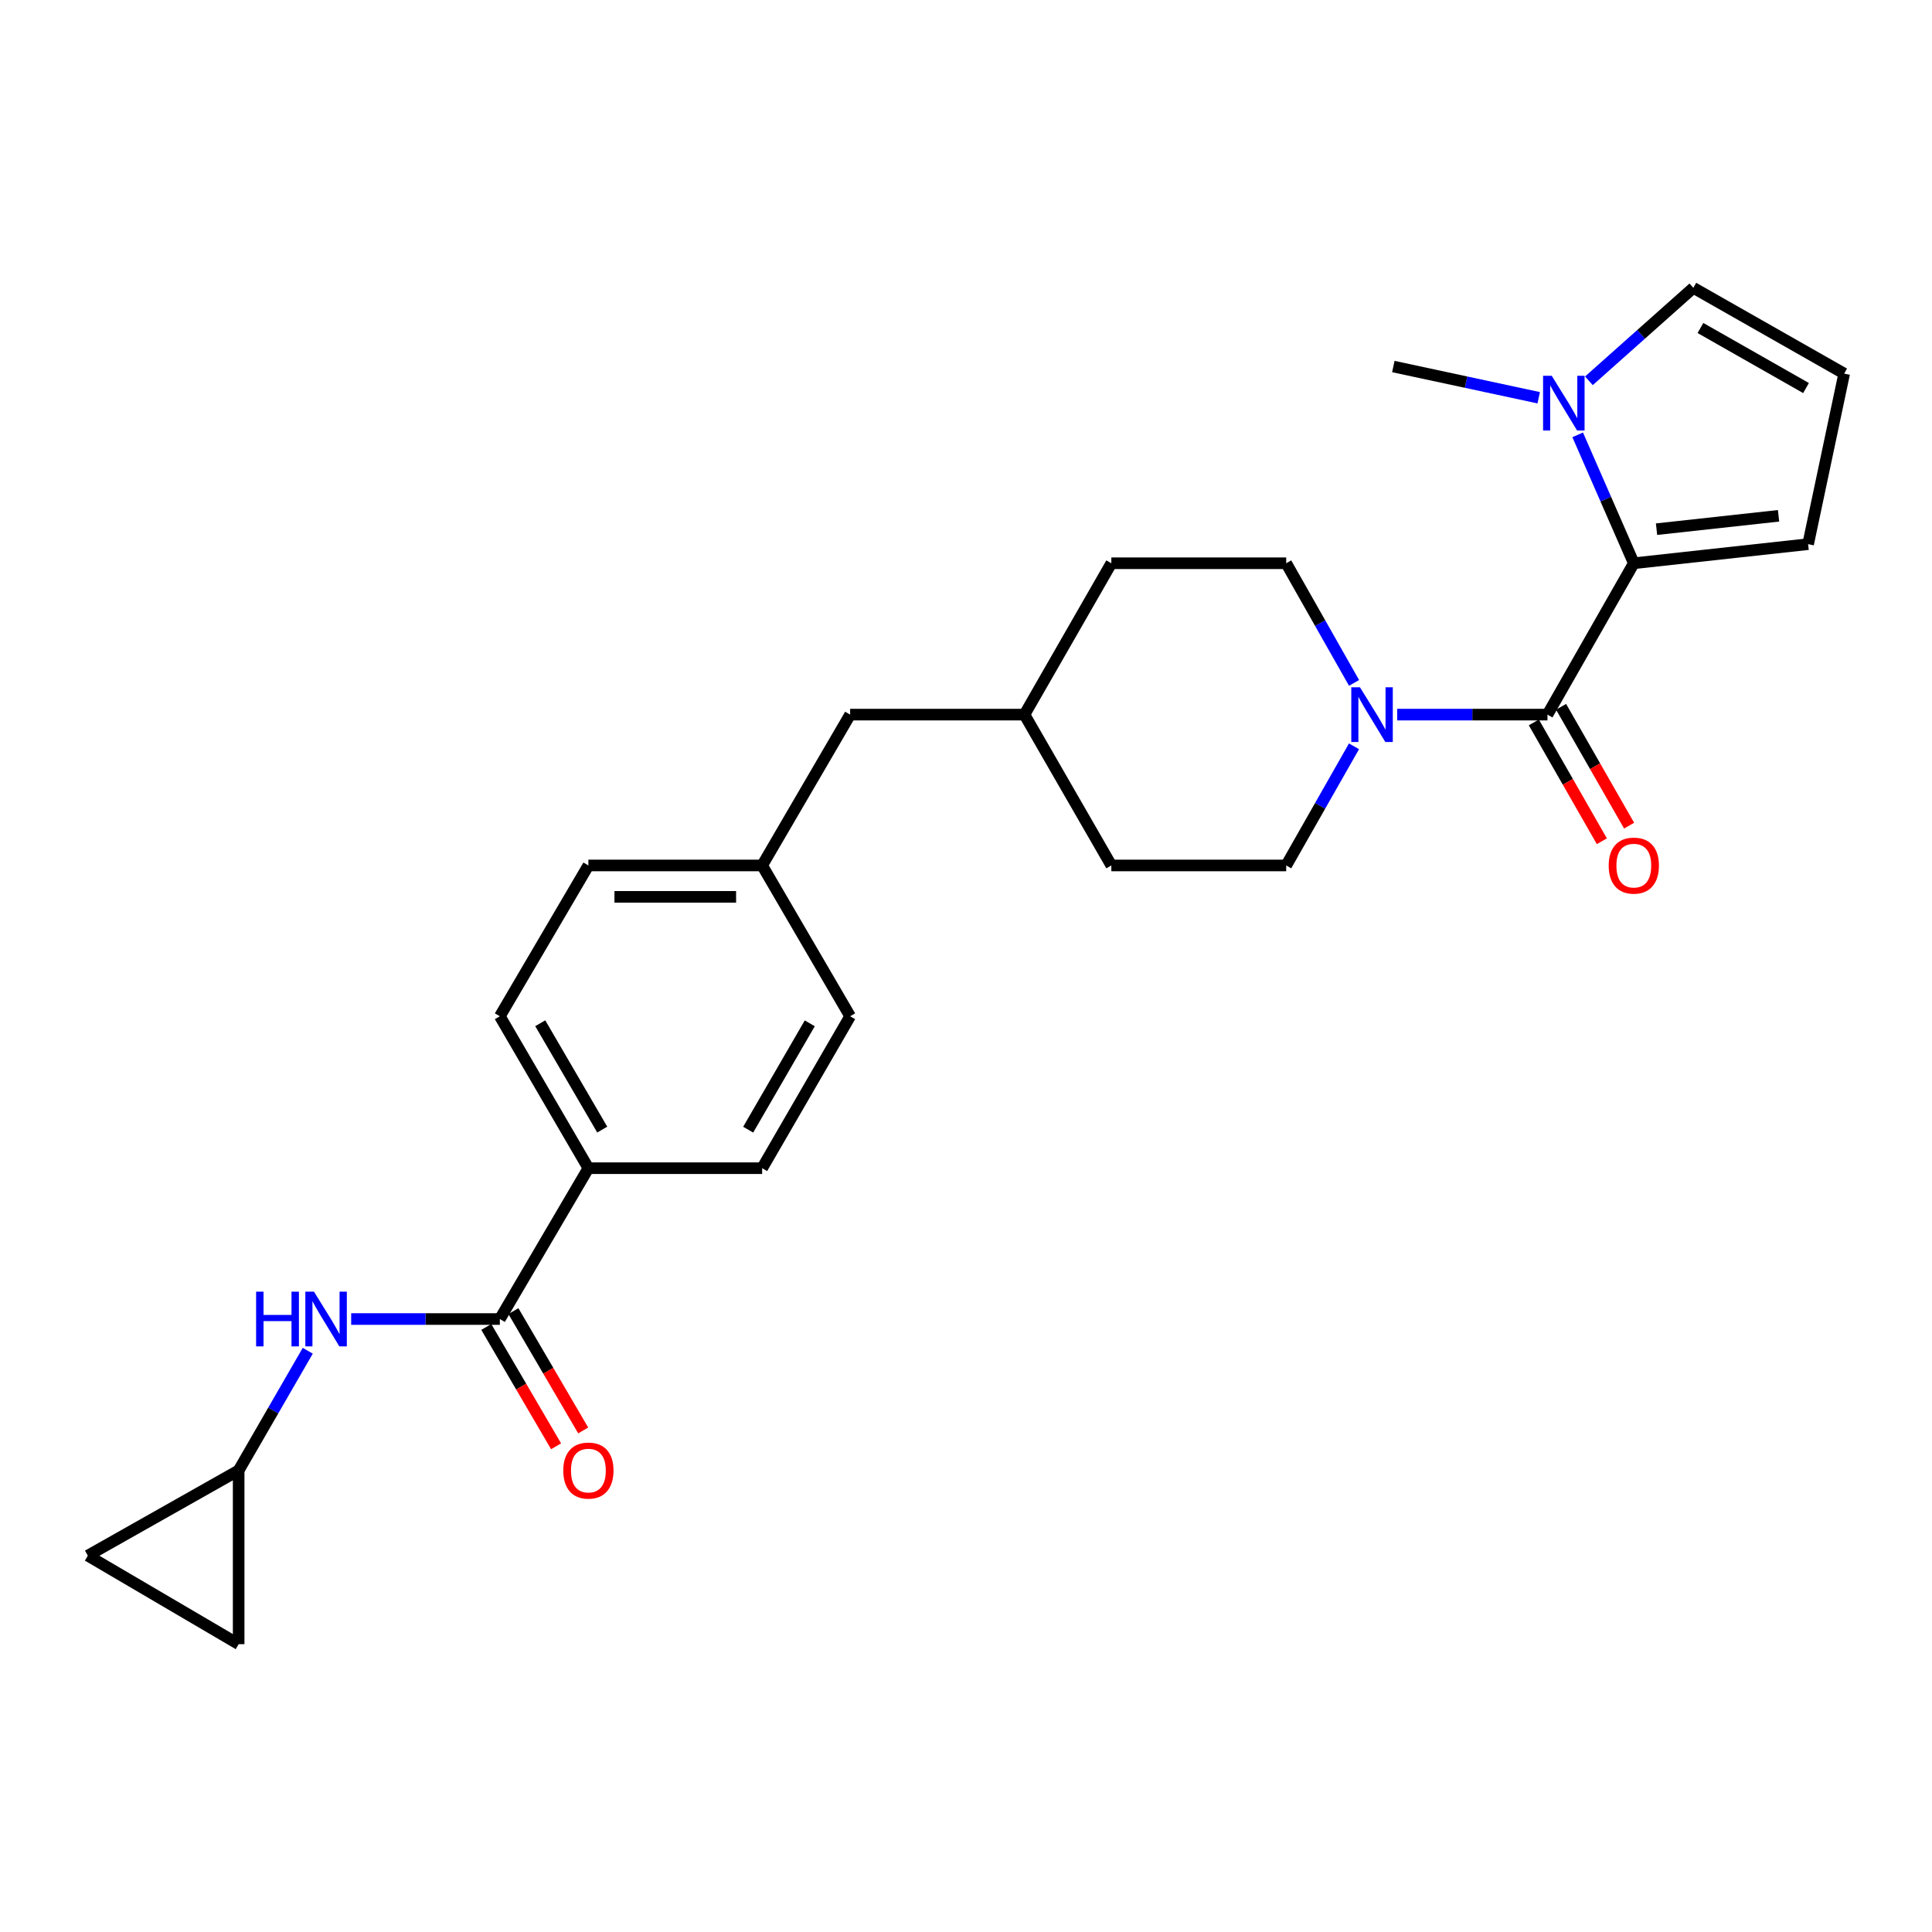 <?xml version='1.0' encoding='iso-8859-1'?>
<svg version='1.1' baseProfile='full'
              xmlns='http://www.w3.org/2000/svg'
                      xmlns:rdkit='http://www.rdkit.org/xml'
                      xmlns:xlink='http://www.w3.org/1999/xlink'
                  xml:space='preserve'
width='1000px' height='1000px' viewBox='0 0 1000 1000'>
<!-- END OF HEADER -->
<rect style='opacity:1.0;fill:#FFFFFF;stroke:none' width='1000' height='1000' x='0' y='0'> </rect>
<path class='bond-0' d='M 800.963,369.884 L 845.656,291.539' style='fill:none;fill-rule:evenodd;stroke:#000000;stroke-width:6px;stroke-linecap:butt;stroke-linejoin:miter;stroke-opacity:1' />
<path class='bond-1' d='M 800.963,369.884 L 762.07,369.884' style='fill:none;fill-rule:evenodd;stroke:#000000;stroke-width:6px;stroke-linecap:butt;stroke-linejoin:miter;stroke-opacity:1' />
<path class='bond-1' d='M 762.07,369.884 L 723.177,369.884' style='fill:none;fill-rule:evenodd;stroke:#0000FF;stroke-width:6px;stroke-linecap:butt;stroke-linejoin:miter;stroke-opacity:1' />
<path class='bond-12' d='M 793.91,373.921 L 811.515,404.673' style='fill:none;fill-rule:evenodd;stroke:#000000;stroke-width:6px;stroke-linecap:butt;stroke-linejoin:miter;stroke-opacity:1' />
<path class='bond-12' d='M 811.515,404.673 L 829.119,435.425' style='fill:none;fill-rule:evenodd;stroke:#FF0000;stroke-width:6px;stroke-linecap:butt;stroke-linejoin:miter;stroke-opacity:1' />
<path class='bond-12' d='M 808.015,365.846 L 825.619,396.599' style='fill:none;fill-rule:evenodd;stroke:#000000;stroke-width:6px;stroke-linecap:butt;stroke-linejoin:miter;stroke-opacity:1' />
<path class='bond-12' d='M 825.619,396.599 L 843.223,427.351' style='fill:none;fill-rule:evenodd;stroke:#FF0000;stroke-width:6px;stroke-linecap:butt;stroke-linejoin:miter;stroke-opacity:1' />
<path class='bond-2' d='M 845.656,291.539 L 831.133,258.311' style='fill:none;fill-rule:evenodd;stroke:#000000;stroke-width:6px;stroke-linecap:butt;stroke-linejoin:miter;stroke-opacity:1' />
<path class='bond-2' d='M 831.133,258.311 L 816.609,225.083' style='fill:none;fill-rule:evenodd;stroke:#0000FF;stroke-width:6px;stroke-linecap:butt;stroke-linejoin:miter;stroke-opacity:1' />
<path class='bond-6' d='M 845.656,291.539 L 935.883,281.652' style='fill:none;fill-rule:evenodd;stroke:#000000;stroke-width:6px;stroke-linecap:butt;stroke-linejoin:miter;stroke-opacity:1' />
<path class='bond-6' d='M 857.42,273.901 L 920.578,266.98' style='fill:none;fill-rule:evenodd;stroke:#000000;stroke-width:6px;stroke-linecap:butt;stroke-linejoin:miter;stroke-opacity:1' />
<path class='bond-14' d='M 700.86,353.472 L 683.298,322.505' style='fill:none;fill-rule:evenodd;stroke:#0000FF;stroke-width:6px;stroke-linecap:butt;stroke-linejoin:miter;stroke-opacity:1' />
<path class='bond-14' d='M 683.298,322.505 L 665.736,291.539' style='fill:none;fill-rule:evenodd;stroke:#000000;stroke-width:6px;stroke-linecap:butt;stroke-linejoin:miter;stroke-opacity:1' />
<path class='bond-15' d='M 700.831,386.289 L 683.283,417.123' style='fill:none;fill-rule:evenodd;stroke:#0000FF;stroke-width:6px;stroke-linecap:butt;stroke-linejoin:miter;stroke-opacity:1' />
<path class='bond-15' d='M 683.283,417.123 L 665.736,447.957' style='fill:none;fill-rule:evenodd;stroke:#000000;stroke-width:6px;stroke-linecap:butt;stroke-linejoin:miter;stroke-opacity:1' />
<path class='bond-8' d='M 822.416,197.103 L 849.444,173.042' style='fill:none;fill-rule:evenodd;stroke:#0000FF;stroke-width:6px;stroke-linecap:butt;stroke-linejoin:miter;stroke-opacity:1' />
<path class='bond-8' d='M 849.444,173.042 L 876.472,148.981' style='fill:none;fill-rule:evenodd;stroke:#000000;stroke-width:6px;stroke-linecap:butt;stroke-linejoin:miter;stroke-opacity:1' />
<path class='bond-25' d='M 796.436,205.872 L 758.814,197.796' style='fill:none;fill-rule:evenodd;stroke:#0000FF;stroke-width:6px;stroke-linecap:butt;stroke-linejoin:miter;stroke-opacity:1' />
<path class='bond-25' d='M 758.814,197.796 L 721.192,189.719' style='fill:none;fill-rule:evenodd;stroke:#000000;stroke-width:6px;stroke-linecap:butt;stroke-linejoin:miter;stroke-opacity:1' />
<path class='bond-3' d='M 258.719,682.728 L 304.55,604.655' style='fill:none;fill-rule:evenodd;stroke:#000000;stroke-width:6px;stroke-linecap:butt;stroke-linejoin:miter;stroke-opacity:1' />
<path class='bond-4' d='M 258.719,682.728 L 220.244,682.728' style='fill:none;fill-rule:evenodd;stroke:#000000;stroke-width:6px;stroke-linecap:butt;stroke-linejoin:miter;stroke-opacity:1' />
<path class='bond-4' d='M 220.244,682.728 L 181.77,682.728' style='fill:none;fill-rule:evenodd;stroke:#0000FF;stroke-width:6px;stroke-linecap:butt;stroke-linejoin:miter;stroke-opacity:1' />
<path class='bond-13' d='M 251.705,686.831 L 269.768,717.713' style='fill:none;fill-rule:evenodd;stroke:#000000;stroke-width:6px;stroke-linecap:butt;stroke-linejoin:miter;stroke-opacity:1' />
<path class='bond-13' d='M 269.768,717.713 L 287.832,748.595' style='fill:none;fill-rule:evenodd;stroke:#FF0000;stroke-width:6px;stroke-linecap:butt;stroke-linejoin:miter;stroke-opacity:1' />
<path class='bond-13' d='M 265.733,678.625 L 283.797,709.508' style='fill:none;fill-rule:evenodd;stroke:#000000;stroke-width:6px;stroke-linecap:butt;stroke-linejoin:miter;stroke-opacity:1' />
<path class='bond-13' d='M 283.797,709.508 L 301.861,740.39' style='fill:none;fill-rule:evenodd;stroke:#FF0000;stroke-width:6px;stroke-linecap:butt;stroke-linejoin:miter;stroke-opacity:1' />
<path class='bond-5' d='M 159.297,699.15 L 141.412,730.116' style='fill:none;fill-rule:evenodd;stroke:#0000FF;stroke-width:6px;stroke-linecap:butt;stroke-linejoin:miter;stroke-opacity:1' />
<path class='bond-5' d='M 141.412,730.116 L 123.528,761.082' style='fill:none;fill-rule:evenodd;stroke:#000000;stroke-width:6px;stroke-linecap:butt;stroke-linejoin:miter;stroke-opacity:1' />
<path class='bond-9' d='M 123.528,761.082 L 123.528,851.019' style='fill:none;fill-rule:evenodd;stroke:#000000;stroke-width:6px;stroke-linecap:butt;stroke-linejoin:miter;stroke-opacity:1' />
<path class='bond-10' d='M 123.528,761.082 L 45.455,805.197' style='fill:none;fill-rule:evenodd;stroke:#000000;stroke-width:6px;stroke-linecap:butt;stroke-linejoin:miter;stroke-opacity:1' />
<path class='bond-11' d='M 935.883,281.652 L 954.545,193.385' style='fill:none;fill-rule:evenodd;stroke:#000000;stroke-width:6px;stroke-linecap:butt;stroke-linejoin:miter;stroke-opacity:1' />
<path class='bond-7' d='M 304.55,604.655 L 258.719,526.021' style='fill:none;fill-rule:evenodd;stroke:#000000;stroke-width:6px;stroke-linecap:butt;stroke-linejoin:miter;stroke-opacity:1' />
<path class='bond-7' d='M 311.716,584.676 L 279.635,529.633' style='fill:none;fill-rule:evenodd;stroke:#000000;stroke-width:6px;stroke-linecap:butt;stroke-linejoin:miter;stroke-opacity:1' />
<path class='bond-28' d='M 304.55,604.655 L 394.487,604.655' style='fill:none;fill-rule:evenodd;stroke:#000000;stroke-width:6px;stroke-linecap:butt;stroke-linejoin:miter;stroke-opacity:1' />
<path class='bond-26' d='M 876.472,148.981 L 954.545,193.385' style='fill:none;fill-rule:evenodd;stroke:#000000;stroke-width:6px;stroke-linecap:butt;stroke-linejoin:miter;stroke-opacity:1' />
<path class='bond-26' d='M 880.148,169.768 L 934.8,200.852' style='fill:none;fill-rule:evenodd;stroke:#000000;stroke-width:6px;stroke-linecap:butt;stroke-linejoin:miter;stroke-opacity:1' />
<path class='bond-29' d='M 123.528,851.019 L 45.455,805.197' style='fill:none;fill-rule:evenodd;stroke:#000000;stroke-width:6px;stroke-linecap:butt;stroke-linejoin:miter;stroke-opacity:1' />
<path class='bond-23' d='M 665.736,291.539 L 575.229,291.539' style='fill:none;fill-rule:evenodd;stroke:#000000;stroke-width:6px;stroke-linecap:butt;stroke-linejoin:miter;stroke-opacity:1' />
<path class='bond-22' d='M 665.736,447.957 L 575.229,447.957' style='fill:none;fill-rule:evenodd;stroke:#000000;stroke-width:6px;stroke-linecap:butt;stroke-linejoin:miter;stroke-opacity:1' />
<path class='bond-16' d='M 394.487,604.655 L 440.03,526.021' style='fill:none;fill-rule:evenodd;stroke:#000000;stroke-width:6px;stroke-linecap:butt;stroke-linejoin:miter;stroke-opacity:1' />
<path class='bond-16' d='M 387.255,584.715 L 419.135,529.671' style='fill:none;fill-rule:evenodd;stroke:#000000;stroke-width:6px;stroke-linecap:butt;stroke-linejoin:miter;stroke-opacity:1' />
<path class='bond-17' d='M 258.719,526.021 L 304.55,447.957' style='fill:none;fill-rule:evenodd;stroke:#000000;stroke-width:6px;stroke-linecap:butt;stroke-linejoin:miter;stroke-opacity:1' />
<path class='bond-18' d='M 394.487,447.957 L 440.03,369.884' style='fill:none;fill-rule:evenodd;stroke:#000000;stroke-width:6px;stroke-linecap:butt;stroke-linejoin:miter;stroke-opacity:1' />
<path class='bond-20' d='M 394.487,447.957 L 440.03,526.021' style='fill:none;fill-rule:evenodd;stroke:#000000;stroke-width:6px;stroke-linecap:butt;stroke-linejoin:miter;stroke-opacity:1' />
<path class='bond-21' d='M 394.487,447.957 L 304.55,447.957' style='fill:none;fill-rule:evenodd;stroke:#000000;stroke-width:6px;stroke-linecap:butt;stroke-linejoin:miter;stroke-opacity:1' />
<path class='bond-21' d='M 380.997,464.209 L 318.041,464.209' style='fill:none;fill-rule:evenodd;stroke:#000000;stroke-width:6px;stroke-linecap:butt;stroke-linejoin:miter;stroke-opacity:1' />
<path class='bond-19' d='M 440.03,369.884 L 530.256,369.884' style='fill:none;fill-rule:evenodd;stroke:#000000;stroke-width:6px;stroke-linecap:butt;stroke-linejoin:miter;stroke-opacity:1' />
<path class='bond-24' d='M 575.229,447.957 L 530.256,369.884' style='fill:none;fill-rule:evenodd;stroke:#000000;stroke-width:6px;stroke-linecap:butt;stroke-linejoin:miter;stroke-opacity:1' />
<path class='bond-27' d='M 575.229,291.539 L 530.256,369.884' style='fill:none;fill-rule:evenodd;stroke:#000000;stroke-width:6px;stroke-linecap:butt;stroke-linejoin:miter;stroke-opacity:1' />
<path  class='atom-2' d='M 703.907 355.724
L 713.187 370.724
Q 714.107 372.204, 715.587 374.884
Q 717.067 377.564, 717.147 377.724
L 717.147 355.724
L 720.907 355.724
L 720.907 384.044
L 717.027 384.044
L 707.067 367.644
Q 705.907 365.724, 704.667 363.524
Q 703.467 361.324, 703.107 360.644
L 703.107 384.044
L 699.427 384.044
L 699.427 355.724
L 703.907 355.724
' fill='#0000FF'/>
<path  class='atom-3' d='M 803.172 194.502
L 812.452 209.502
Q 813.372 210.982, 814.852 213.662
Q 816.332 216.342, 816.412 216.502
L 816.412 194.502
L 820.172 194.502
L 820.172 222.822
L 816.292 222.822
L 806.332 206.422
Q 805.172 204.502, 803.932 202.302
Q 802.732 200.102, 802.372 199.422
L 802.372 222.822
L 798.692 222.822
L 798.692 194.502
L 803.172 194.502
' fill='#0000FF'/>
<path  class='atom-5' d='M 132.561 668.568
L 136.401 668.568
L 136.401 680.608
L 150.881 680.608
L 150.881 668.568
L 154.721 668.568
L 154.721 696.888
L 150.881 696.888
L 150.881 683.808
L 136.401 683.808
L 136.401 696.888
L 132.561 696.888
L 132.561 668.568
' fill='#0000FF'/>
<path  class='atom-5' d='M 162.521 668.568
L 171.801 683.568
Q 172.721 685.048, 174.201 687.728
Q 175.681 690.408, 175.761 690.568
L 175.761 668.568
L 179.521 668.568
L 179.521 696.888
L 175.641 696.888
L 165.681 680.488
Q 164.521 678.568, 163.281 676.368
Q 162.081 674.168, 161.721 673.488
L 161.721 696.888
L 158.041 696.888
L 158.041 668.568
L 162.521 668.568
' fill='#0000FF'/>
<path  class='atom-13' d='M 832.656 448.037
Q 832.656 441.237, 836.016 437.437
Q 839.376 433.637, 845.656 433.637
Q 851.936 433.637, 855.296 437.437
Q 858.656 441.237, 858.656 448.037
Q 858.656 454.917, 855.256 458.837
Q 851.856 462.717, 845.656 462.717
Q 839.416 462.717, 836.016 458.837
Q 832.656 454.957, 832.656 448.037
M 845.656 459.517
Q 849.976 459.517, 852.296 456.637
Q 854.656 453.717, 854.656 448.037
Q 854.656 442.477, 852.296 439.677
Q 849.976 436.837, 845.656 436.837
Q 841.336 436.837, 838.976 439.637
Q 836.656 442.437, 836.656 448.037
Q 836.656 453.757, 838.976 456.637
Q 841.336 459.517, 845.656 459.517
' fill='#FF0000'/>
<path  class='atom-14' d='M 291.55 761.162
Q 291.55 754.362, 294.91 750.562
Q 298.27 746.762, 304.55 746.762
Q 310.83 746.762, 314.19 750.562
Q 317.55 754.362, 317.55 761.162
Q 317.55 768.042, 314.15 771.962
Q 310.75 775.842, 304.55 775.842
Q 298.31 775.842, 294.91 771.962
Q 291.55 768.082, 291.55 761.162
M 304.55 772.642
Q 308.87 772.642, 311.19 769.762
Q 313.55 766.842, 313.55 761.162
Q 313.55 755.602, 311.19 752.802
Q 308.87 749.962, 304.55 749.962
Q 300.23 749.962, 297.87 752.762
Q 295.55 755.562, 295.55 761.162
Q 295.55 766.882, 297.87 769.762
Q 300.23 772.642, 304.55 772.642
' fill='#FF0000'/>
</svg>
